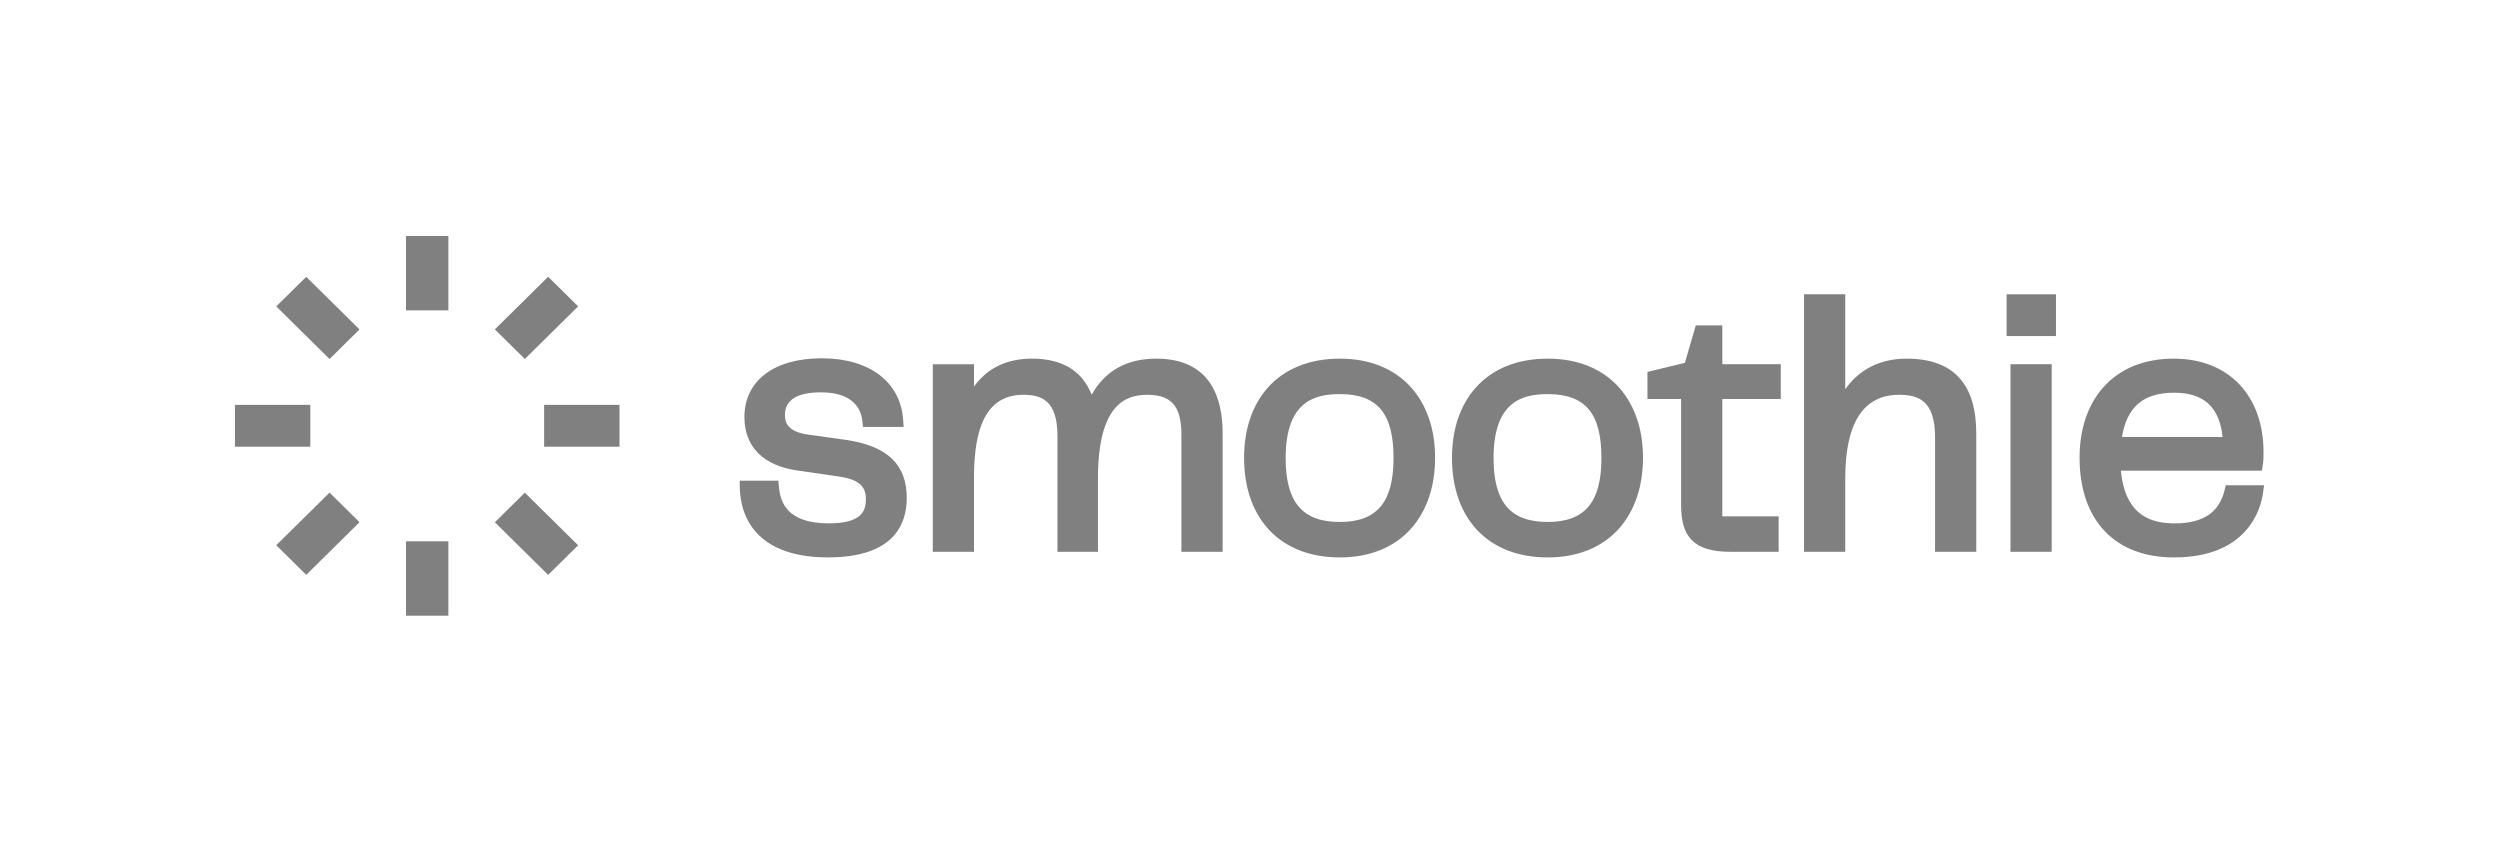 <svg width="173" height="59" viewBox="0 0 173 59" fill="none" xmlns="http://www.w3.org/2000/svg">
<path d="M58.516 30.436L55.919 30.073C54.498 29.873 54.316 29.244 54.316 28.718C54.316 27.677 55.156 27.15 56.811 27.15C59.135 27.15 59.603 28.401 59.676 29.148L59.715 29.546H62.531L62.501 29.077C62.33 26.434 60.169 24.793 56.86 24.793C53.562 24.793 51.513 26.352 51.513 28.863C51.513 30.925 52.833 32.24 55.227 32.566L58.072 32.978C59.695 33.207 59.919 33.869 59.919 34.55C59.919 35.374 59.614 36.216 57.35 36.216C54.46 36.216 53.996 34.76 53.898 33.665L53.862 33.263H51.185L51.194 33.712C51.222 35.166 51.742 36.373 52.697 37.201C53.745 38.111 55.295 38.572 57.302 38.572C61.803 38.572 62.747 36.333 62.747 34.454C62.747 32.134 61.403 30.858 58.516 30.436Z" fill="#808080"/>
<path d="M80.018 24.818C77.97 24.818 76.469 25.658 75.541 27.317C74.89 25.657 73.507 24.818 71.416 24.818C69.669 24.818 68.325 25.466 67.401 26.749V25.206H64.549V38.186H67.401V33.124C67.401 30.632 67.754 27.32 70.803 27.32C72.035 27.32 73.176 27.666 73.176 30.172V38.186H75.979V33.124C75.979 27.922 77.935 27.32 79.406 27.32C81.354 27.32 81.754 28.46 81.754 30.172V38.186H84.606V29.953C84.606 27.611 83.81 24.818 80.018 24.818Z" fill="#808080"/>
<path d="M92.712 24.818C90.624 24.818 88.903 25.511 87.736 26.822C86.659 28.032 86.09 29.709 86.09 31.672C86.09 35.929 88.627 38.574 92.712 38.574C94.79 38.574 96.504 37.875 97.668 36.553C98.742 35.334 99.309 33.646 99.309 31.672C99.309 29.719 98.742 28.045 97.668 26.832C96.501 25.515 94.787 24.818 92.712 24.818ZM92.712 36.12C90.122 36.12 88.967 34.755 88.967 31.696C88.967 27.775 90.968 27.272 92.712 27.272C95.32 27.272 96.432 28.595 96.432 31.696C96.432 34.755 95.285 36.12 92.712 36.12Z" fill="#808080"/>
<path d="M107.099 24.818C105.011 24.818 103.29 25.511 102.122 26.822C101.046 28.032 100.477 29.709 100.477 31.672C100.477 35.929 103.014 38.574 107.098 38.574C109.176 38.574 110.89 37.875 112.055 36.553C113.128 35.334 113.696 33.646 113.696 31.672C113.696 29.719 113.128 28.045 112.054 26.832C110.888 25.515 109.174 24.818 107.099 24.818ZM107.099 36.12C104.509 36.12 103.354 34.755 103.354 31.696C103.354 27.775 105.355 27.272 107.099 27.272C109.707 27.272 110.819 28.595 110.819 31.696C110.819 34.755 109.672 36.12 107.099 36.12Z" fill="#808080"/>
<path d="M119.185 22.518H117.35L116.593 25.108L114.004 25.734V27.609H116.332V34.913C116.332 36.083 116.555 36.837 117.055 37.357C117.597 37.922 118.451 38.184 119.743 38.184H123.081V35.731H119.185V27.609H123.228V25.204H119.185V22.518H119.185Z" fill="#808080"/>
<path d="M131.95 24.818C130.118 24.818 128.672 25.543 127.69 26.936V20.365H124.838V38.186H127.69V33.123C127.69 29.272 128.942 27.32 131.411 27.32C132.706 27.32 133.906 27.674 133.906 30.244V38.186H136.758V30.026C136.758 28.31 136.384 27.053 135.616 26.182C134.817 25.277 133.584 24.818 131.95 24.818Z" fill="#808080"/>
<path d="M141.977 25.203H139.125V38.184H141.977V25.203Z" fill="#808080"/>
<path d="M142.273 20.365H138.857V23.255H142.273V20.365Z" fill="#808080"/>
<path d="M154.024 33.579L153.942 33.917C153.569 35.465 152.445 36.217 150.504 36.217C149.031 36.217 147.075 35.827 146.766 32.572H156.519L156.581 32.204C156.636 31.878 156.636 31.603 156.636 31.285C156.636 27.357 154.2 24.818 150.43 24.818C148.375 24.818 146.68 25.512 145.528 26.825C144.467 28.035 143.906 29.711 143.906 31.672C143.906 35.993 146.345 38.574 150.43 38.574C155.606 38.574 156.467 35.132 156.607 34.077L156.673 33.579H154.024V33.579ZM146.842 30.239C147.176 28.152 148.334 27.175 150.455 27.175C152.499 27.175 153.598 28.179 153.802 30.239H146.842Z" fill="#808080"/>
<path d="M31.029 16.328H28.096V21.477H31.029V16.328Z" fill="#808080"/>
<path d="M31.029 37.457H28.096V42.607H31.029V37.457Z" fill="#808080"/>
<path d="M37.932 19.152L34.244 22.793L36.318 24.841L40.006 21.2L37.932 19.152Z" fill="#808080"/>
<path d="M22.805 34.089L19.117 37.73L21.191 39.779L24.879 36.137L22.805 34.089Z" fill="#808080"/>
<path d="M21.191 19.155L19.117 21.203L22.805 24.844L24.879 22.796L21.191 19.155Z" fill="#808080"/>
<path d="M36.318 34.093L34.244 36.141L37.932 39.782L40.006 37.734L36.318 34.093Z" fill="#808080"/>
<path d="M42.869 28.016H37.654V30.912H42.869V28.016Z" fill="#808080"/>
<path d="M21.473 28.016H16.258V30.912H21.473V28.016Z" fill="#808080"/>
</svg>
